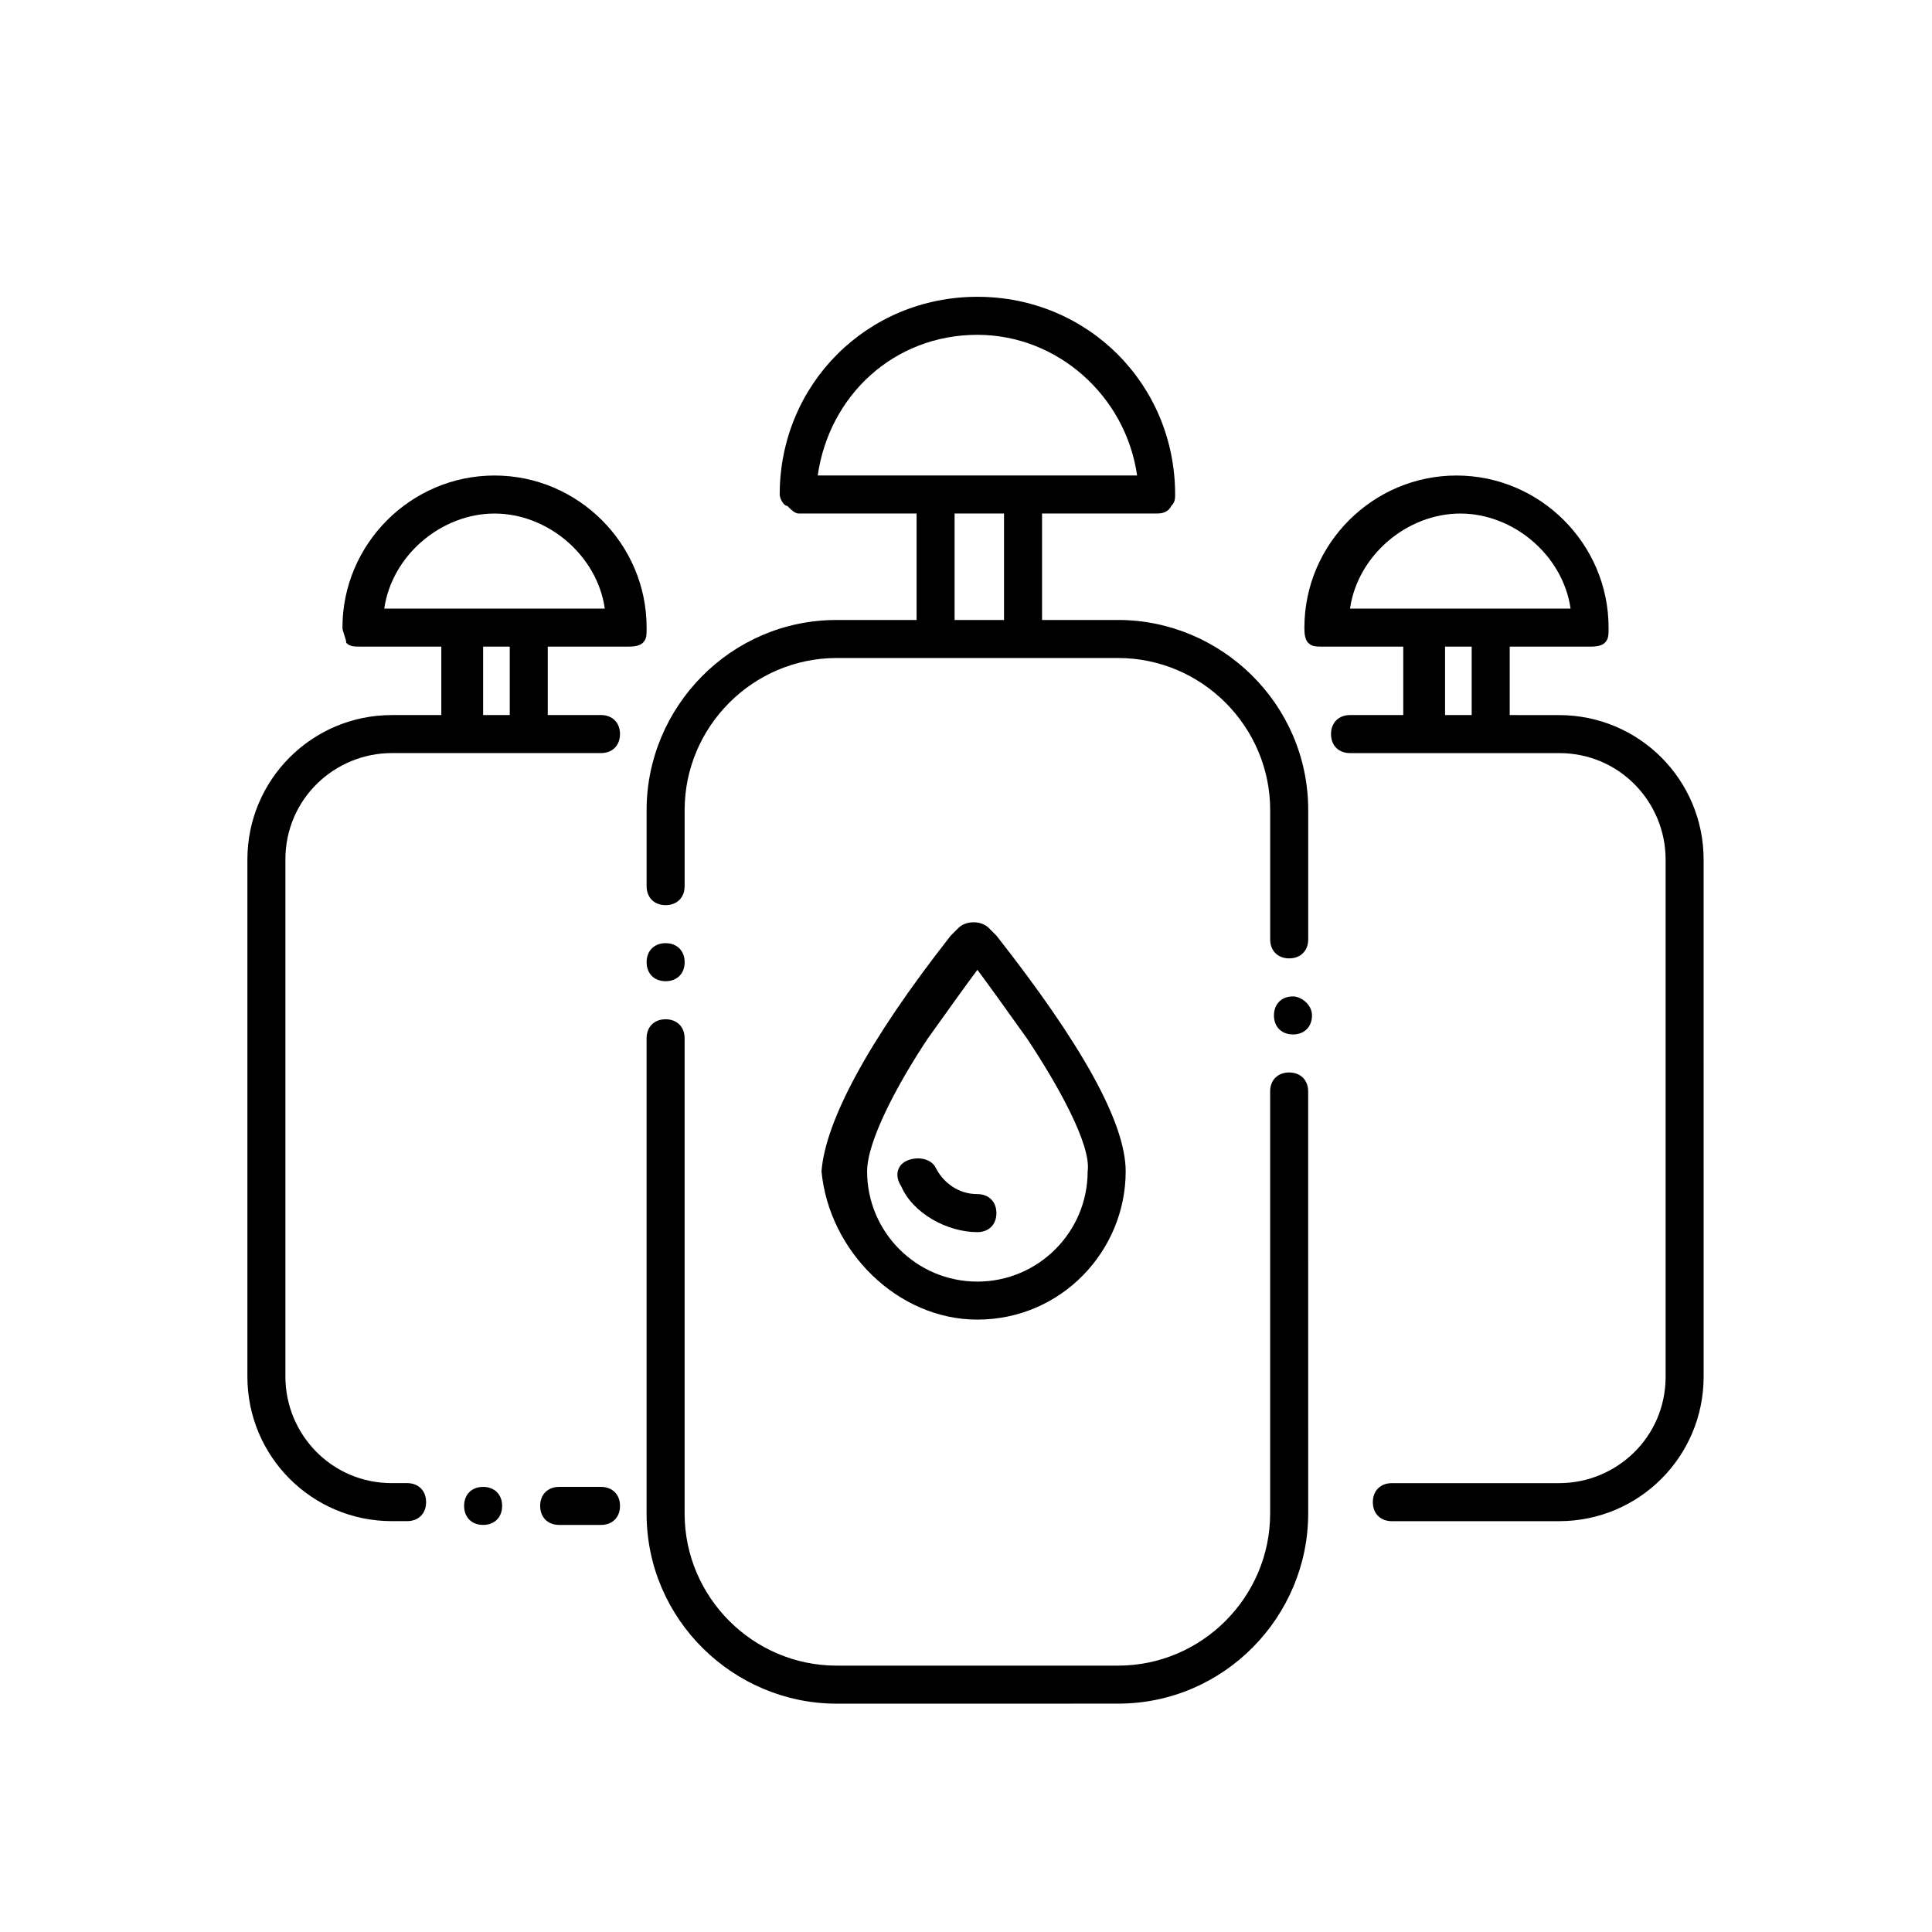 <?xml version="1.0" encoding="UTF-8"?>
<!-- Uploaded to: ICON Repo, www.iconrepo.com, Generator: ICON Repo Mixer Tools -->
<svg fill="#000000" width="800px" height="800px" version="1.1" viewBox="144 144 512 512" xmlns="http://www.w3.org/2000/svg">
 <g>
  <path d="m320.4 404.03c3.023 0 5.039-2.016 5.039-5.039 0-3.023-2.016-5.039-5.039-5.039-3.023 0-5.039 2.016-5.039 5.039 0 3.027 2.016 5.039 5.039 5.039z"/>
  <path d="m486.65 408.06c-3.023 0-5.039 2.016-5.039 5.039 0 3.023 2.016 5.039 5.039 5.039 3.023 0 5.039-2.016 5.039-5.039 0-3.023-3.023-5.039-5.039-5.039z"/>
  <path d="m440.3 595.48c28.215 0 50.383-23.176 50.383-50.383l-0.004-111.84c0-3.023-2.016-5.039-5.039-5.039-3.023 0-5.039 2.016-5.039 5.039v111.85c0 22.168-18.137 40.305-40.305 40.305h-74.562c-22.168 0-40.305-18.137-40.305-40.305v-125.95c0-3.023-2.016-5.039-5.039-5.039-3.023 0-5.039 2.016-5.039 5.039v125.95c0 28.215 23.176 50.383 50.383 50.383z"/>
  <path d="m365.74 308.3c-28.215 0-50.383 23.176-50.383 50.383v20.152c0 3.023 2.016 5.039 5.039 5.039 3.023 0 5.039-2.016 5.039-5.039v-20.152c0-22.168 18.137-40.305 40.305-40.305h74.566c22.168 0 40.305 18.137 40.305 40.305v34.258c0 3.023 2.016 5.039 5.039 5.039 3.023 0 5.039-2.016 5.039-5.039v-34.258c0-28.215-23.176-50.383-50.383-50.383h-20.152v-28.215l30.227 0.004c1.008 0 3.023 0 4.031-2.016 1.008-1.008 1.008-2.016 1.008-3.023 0-29.223-23.176-52.395-52.395-52.395-29.223 0-52.395 23.176-52.395 52.395 0 1.008 1.008 3.023 2.016 3.023 1.008 1.008 2.016 2.016 3.023 2.016h31.234v28.215zm44.336 0h-13.098v-28.215l13.098 0.004zm-49.371-38.289c3.023-21.16 20.152-37.281 42.32-37.281 21.16 0 39.297 16.121 42.32 37.281z"/>
  <path d="m403.02 493.71c22.168 0 39.297-18.137 39.297-39.297 0-13.098-12.09-34.258-34.258-62.473-1.008-1.008-2.016-2.016-2.016-2.016-2.016-2.016-6.047-2.016-8.062 0l-2.016 2.016c-22.168 28.215-33.25 49.375-34.258 62.473 2.016 21.16 20.156 39.297 41.312 39.297zm-13.098-74.562c5.039-7.055 10.078-14.105 13.098-18.137 3.023 4.031 8.062 11.082 13.098 18.137 8.062 12.09 17.129 28.215 16.121 35.266 0 16.121-13.098 29.223-29.223 29.223-16.121 0-29.223-13.098-29.223-29.223 0.008-8.062 8.07-23.176 16.129-35.266z"/>
  <path d="m403.02 470.53c3.023 0 5.039-2.016 5.039-5.039 0-3.023-2.016-5.039-5.039-5.039-5.039 0-9.07-3.023-11.082-7.055-1.008-2.016-4.031-3.023-7.055-2.016-3.023 1.008-4.031 4.031-2.016 7.055 3.023 7.055 12.094 12.094 20.152 12.094z"/>
  <path d="m544.09 333.5v-18.137h21.16c1.008 0 3.023 0 4.031-1.008 1.008-1.008 1.008-2.016 1.008-4.031 0-22.168-18.137-40.305-40.305-40.305s-40.305 18.137-40.305 40.305c0 1.008 0 3.023 1.008 4.031 1.008 1.008 2.016 1.008 4.031 1.008h21.16v18.137h-14.105c-3.023 0-5.039 2.016-5.039 5.039 0 3.023 2.016 5.039 5.039 5.039h55.418c16.121 0 28.215 13.098 28.215 28.215v137.04c0 16.121-13.098 28.215-28.215 28.215h-44.336c-3.023 0-5.039 2.016-5.039 5.039s2.016 5.039 5.039 5.039h44.336c21.16 0 38.289-17.129 38.289-38.289l-0.004-137.04c0-21.16-17.129-38.289-38.289-38.289zm-42.32-28.215c2.016-14.105 15.113-25.191 29.223-25.191 14.105 0 27.207 11.082 29.223 25.191zm32.242 28.215h-7.055v-18.137h7.055z"/>
  <path d="m277.07 543.08c0-3.023-2.016-5.039-5.039-5.039s-5.039 2.016-5.039 5.039c0 3.023 2.016 5.039 5.039 5.039 3.023-0.004 5.039-2.019 5.039-5.039z"/>
  <path d="m247.85 333.5c-21.16 0-38.289 17.129-38.289 38.289v137.04c0 21.16 17.129 38.289 38.289 38.289h4.031c3.023 0 5.039-2.016 5.039-5.039 0-3.023-2.016-5.039-5.039-5.039l-4.031 0.004c-16.121 0-28.215-13.098-28.215-28.215v-137.04c0-16.121 13.098-28.215 28.215-28.215h55.418c3.023 0 5.039-2.016 5.039-5.039s-2.016-5.039-5.039-5.039l-14.105 0.004v-18.137h21.16c1.008 0 3.023 0 4.031-1.008 1.008-1.008 1.008-2.016 1.008-4.031 0-22.168-18.137-40.305-40.305-40.305-22.168 0-40.305 18.137-40.305 40.305 0 1.008 1.008 3.023 1.008 4.031 1.008 1.008 2.016 1.008 4.031 1.008h21.16v18.137zm31.238 0h-7.055v-18.137h7.055zm-33.254-28.215c2.016-14.105 15.113-25.191 29.223-25.191 14.105 0 27.207 11.082 29.223 25.191z"/>
  <path d="m303.27 548.12c3.023 0 5.039-2.016 5.039-5.039s-2.016-5.039-5.039-5.039h-11.082c-3.023 0-5.039 2.016-5.039 5.039s2.016 5.039 5.039 5.039z"/>
 </g>
</svg>